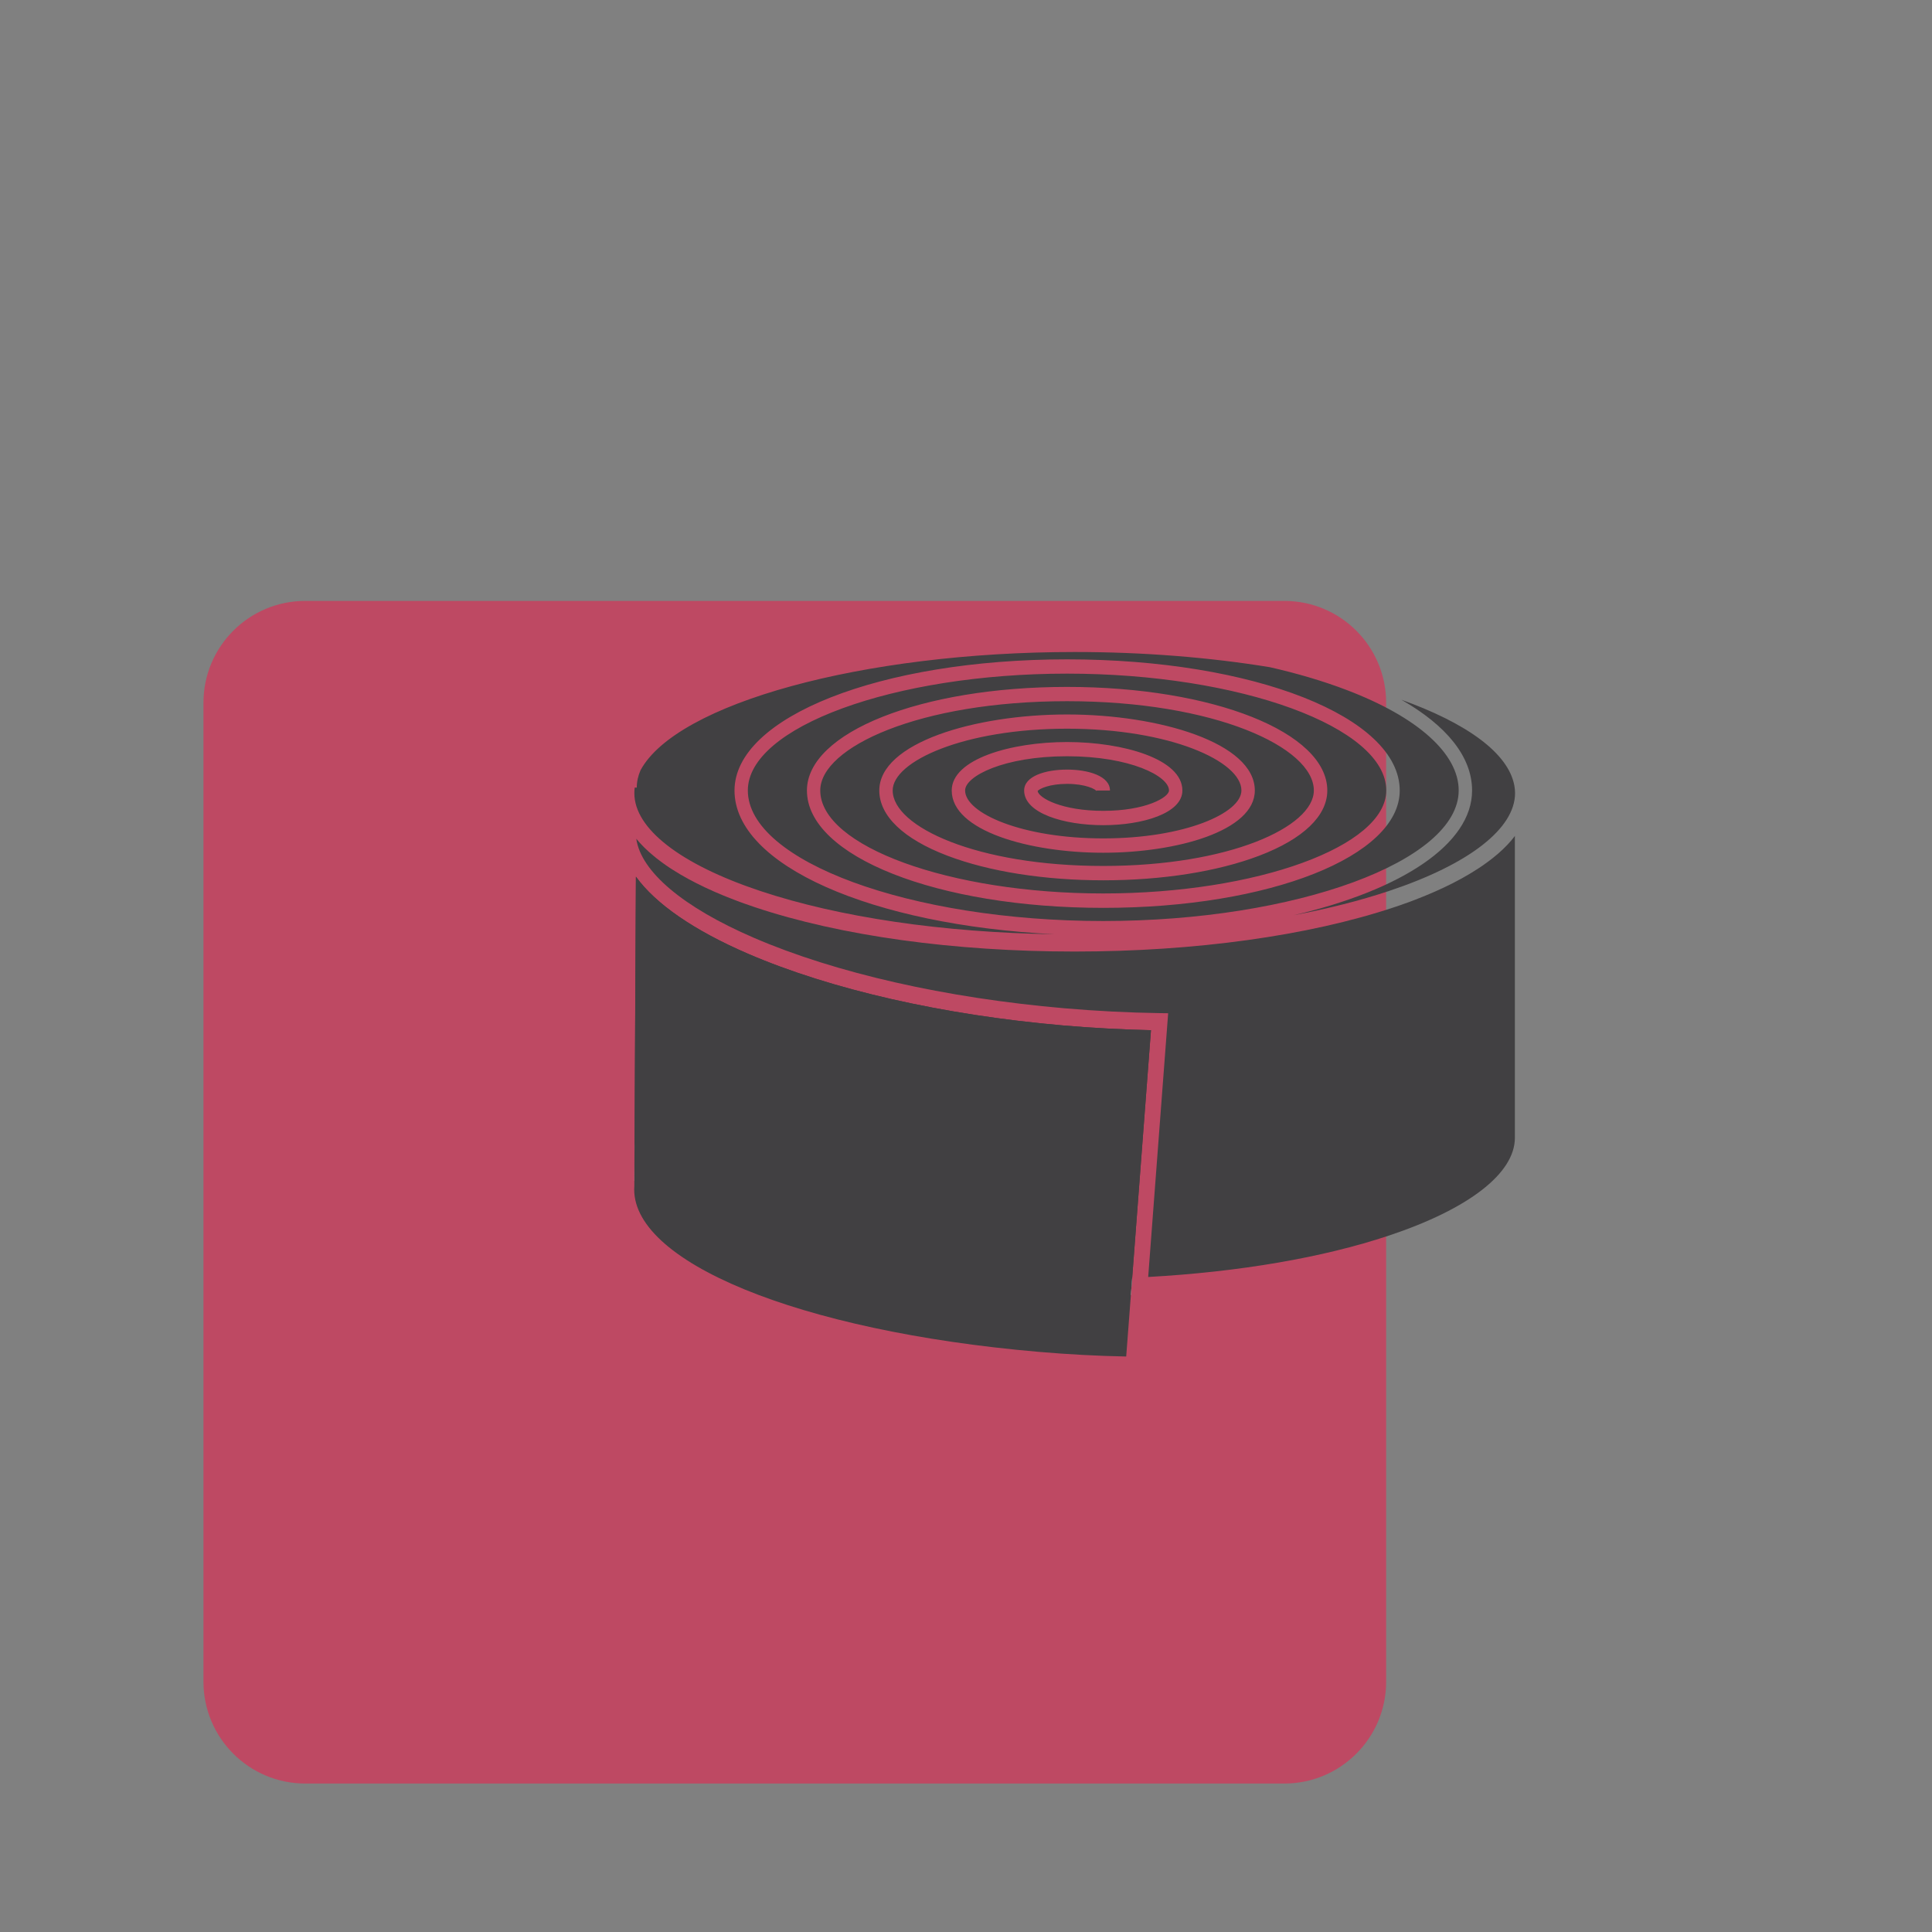 <svg xmlns="http://www.w3.org/2000/svg" xmlns:xlink="http://www.w3.org/1999/xlink" id="Layer_1" x="0px" y="0px" viewBox="0 0 325.98 325.98" style="enable-background:new 0 0 325.98 325.98;" xml:space="preserve"><rect x="0" y="0" width="325.98" height="325.98" fill="#808080" stroke="none"/><style type="text/css">	.st0{fill:#B8D539;}	.st1{fill:#BE4963;}	.st2{fill:none;}	.st3{fill:#414042;}	.st4{fill:none;stroke:#414042;stroke-width:4;stroke-miterlimit:10;}	.st5{fill:#FFFFFF;}	.st6{fill:#414042;stroke:#FFFFFF;stroke-width:6;stroke-miterlimit:10;}	.st7{fill:none;stroke:#FFFFFF;stroke-width:5;stroke-miterlimit:10;}</style><path class="st1" d="M216.7,300.93H51.51c-9.49,0-17.18-7.69-17.18-17.18V118.57c0-9.49,7.69-17.18,17.18-17.18H216.7 c9.49,0,17.18,7.69,17.18,17.18v165.19C233.87,293.24,226.18,300.93,216.7,300.93z"></path><g>	<g>		<path class="st3" d="M246.12,133.37c0,11.94-27.46,22.03-59.97,22.03s-59.97-10.09-59.97-22.03c0-10.69,24.66-19.71,53.86-19.71   c29.19,0,53.86,9.03,53.86,19.71c0,9.42-21.86,17.38-47.75,17.38c-25.88,0-47.75-7.96-47.75-17.38c0-7.28,16.73-15.06,41.64-15.06   c24.9,0,41.64,7.79,41.64,15.06c0,6.15-14.28,12.74-35.53,12.74s-35.53-6.59-35.53-12.74c0-4.93,12.08-10.42,29.42-10.42   c17.34,0,29.42,5.49,29.42,10.42c0,3.82-9.57,8.09-23.31,8.09c-13.73,0-23.31-4.26-23.31-8.09c0-2.41,6.54-5.77,17.2-5.77   c10.65,0,17.2,3.35,17.2,5.77c0,1.16-3.91,3.44-11.09,3.44c-7,0-10.9-2.17-11.08-3.35c0.32-0.39,2.03-1.2,4.98-1.2   c3.07,0,4.8,0.88,5,1.25c-0.01-0.01-0.03-0.06-0.03-0.13h2.26c0-2.44-3.64-3.53-7.24-3.53c-3.61,0-7.24,1.09-7.24,3.53   c0,3.84,6.72,5.85,13.35,5.85c6.64,0,13.35-2.01,13.35-5.85c0-5.32-10.02-8.18-19.46-8.18c-9.44,0-19.46,2.87-19.46,8.18   c0,6.82,13.17,10.5,25.57,10.5s25.57-3.68,25.57-10.5c0-8.03-16.11-12.83-31.68-12.83c-15.58,0-31.68,4.8-31.68,12.83   c0,4.28,4.08,8.18,11.49,11c7.04,2.68,16.38,4.15,26.31,4.15s19.27-1.47,26.31-4.15c7.41-2.82,11.48-6.72,11.48-11   c0-9.81-19.29-17.48-43.9-17.48c-24.62,0-43.9,7.67-43.9,17.48c0,11.1,21.97,19.8,50.01,19.8s50.01-8.7,50.01-19.8   c0-12.41-24.65-22.13-56.12-22.13c-31.47,0-56.12,9.72-56.12,22.13c0,12.61,23.12,22.71,53.99,24.25   c-18.79-0.28-36.32-2.85-49.68-7.31c-13.48-4.5-21.21-10.51-21.21-16.49c0-0.32,0.02-0.63,0.06-0.94h0.35   c0-0.98,0.21-1.94,0.62-2.9c0.01-0.02,0.01-0.04,0.03-0.06c6.08-11.2,37.35-19.92,73.25-19.92c11.66,0,22.84,0.92,32.82,2.55   c0.03,0,0.05,0.01,0.08,0.01c4.67,1.06,9.03,2.35,12.97,3.85C239.22,120.99,246.12,127.17,246.12,133.37z"></path>		<path class="st3" d="M255.63,133.82c0,5.97-7.73,11.99-21.21,16.49c-4.87,1.63-10.29,3-16.13,4.11   c18.16-4.22,30.09-11.99,30.09-21.04c0-5.74-4.38-11-11.93-15.31c10.96,3.92,18.06,8.98,19.06,14.48   C255.59,132.96,255.63,133.38,255.63,133.82z"></path>		<path class="st2" d="M247.81,147.54c0.6-0.35,1.18-0.71,1.73-1.08C248.99,146.82,248.41,147.18,247.81,147.54z M113.59,146.77   c0.4,0.26,0.81,0.51,1.24,0.76C114.4,147.29,113.99,147.03,113.59,146.77z"></path>	</g>	<g>		<path class="st3" d="M179.38,173.02c-20.28-1.76-39.16-6.06-53.17-12.1c-9.13-3.94-15.56-8.39-18.91-13l-0.23,44.97l-0.02,3.94v0   c6.79,11.63,37.46,20.41,74.27,20.41c3.25,0,6.46-0.07,9.6-0.2l0.11-1.45l3.17-41.77C189.35,173.71,184.38,173.45,179.38,173.02z    M179.38,173.02c-20.28-1.76-39.16-6.06-53.17-12.1c-9.13-3.94-15.56-8.39-18.91-13l-0.23,44.97c0.74,5.67,8.36,11.3,21.15,15.57   c14.16,4.73,33.02,7.34,53.1,7.34c3.27,0,6.51-0.07,9.7-0.21l3.17-41.77C189.35,173.71,184.38,173.45,179.38,173.02z    M252.74,144.06c-0.29,0.25-0.59,0.49-0.9,0.74c-0.17,0.13-0.34,0.27-0.52,0.4c-0.18,0.13-0.36,0.27-0.54,0.4   c-0.18,0.13-0.37,0.27-0.56,0.4c-0.19,0.13-0.38,0.26-0.57,0.39c-0.04,0.02-0.07,0.04-0.11,0.07c-0.55,0.36-1.13,0.72-1.73,1.08   c-0.43,0.25-0.87,0.5-1.32,0.75c-0.43,0.24-0.88,0.47-1.34,0.71c-1.92,0.98-4.04,1.91-6.35,2.8c-0.19,0.08-0.39,0.15-0.6,0.23   c-0.19,0.07-0.37,0.14-0.56,0.21c-0.2,0.07-0.4,0.15-0.6,0.21c-0.6,0.22-1.2,0.43-1.82,0.63c-14.42,4.81-33.56,7.47-53.91,7.47   c-20.34,0-39.49-2.65-53.91-7.47c-0.62-0.21-1.23-0.42-1.82-0.63c-0.24-0.09-0.48-0.17-0.72-0.26c-0.11-0.04-0.21-0.08-0.31-0.12   c-0.24-0.09-0.48-0.18-0.72-0.27c-2.32-0.88-4.44-1.82-6.37-2.8c-0.45-0.23-0.9-0.46-1.33-0.7c-0.45-0.25-0.89-0.5-1.32-0.75   c-0.43-0.25-0.84-0.51-1.24-0.76c-0.14-0.09-0.28-0.18-0.42-0.27c-0.1-0.06-0.19-0.13-0.29-0.19c-0.16-0.11-0.31-0.21-0.47-0.32   c-0.19-0.13-0.38-0.27-0.56-0.4c-0.18-0.13-0.36-0.27-0.54-0.4c-0.18-0.14-0.35-0.27-0.52-0.4c-0.17-0.14-0.33-0.27-0.5-0.41   c-1.13-0.93-2.1-1.89-2.91-2.88c0.78,5.54,7.87,11.55,19.84,16.71c13.76,5.94,32.36,10.16,52.37,11.89   c5.43,0.47,10.84,0.74,16.08,0.82l1.45,0.02l-3.37,44.5c15.34-0.85,29.47-3.26,40.66-7c13.48-4.5,21.21-10.51,21.21-16.48v-50.93   C254.83,142.08,253.87,143.08,252.74,144.06z"></path>		<path class="st5" d="M181.32,215.8c-20.08,0-38.94-2.6-53.1-7.34c-12.79-4.27-20.41-9.9-21.15-15.57l-0.02,3.94v0l-0.01,2.41   c3.55,4.57,10.49,8.69,20.37,11.99c14.42,4.81,33.57,7.47,53.91,7.47c3.19,0,6.36-0.07,9.48-0.19l0.11-1.46l0.11-1.45   C187.83,215.73,184.59,215.8,181.32,215.8z"></path>	</g>	<g>		<path class="st3" d="M194.2,173.82l-3.17,41.77l-0.11,1.45l-0.11,1.46l-0.79,10.38c-4.84-0.09-9.81-0.36-14.82-0.79   c-40.46-3.5-69.13-15.29-68.17-28.01l0-0.84l0.01-2.41v0l0.02-3.94l0.23-44.97c3.35,4.61,9.78,9.06,18.91,13   c14.01,6.04,32.89,10.34,53.17,12.1C184.38,173.45,189.35,173.71,194.2,173.82z"></path>		<path class="st2" d="M107.04,199.24l0.01-2.41v0"></path>	</g></g></svg>